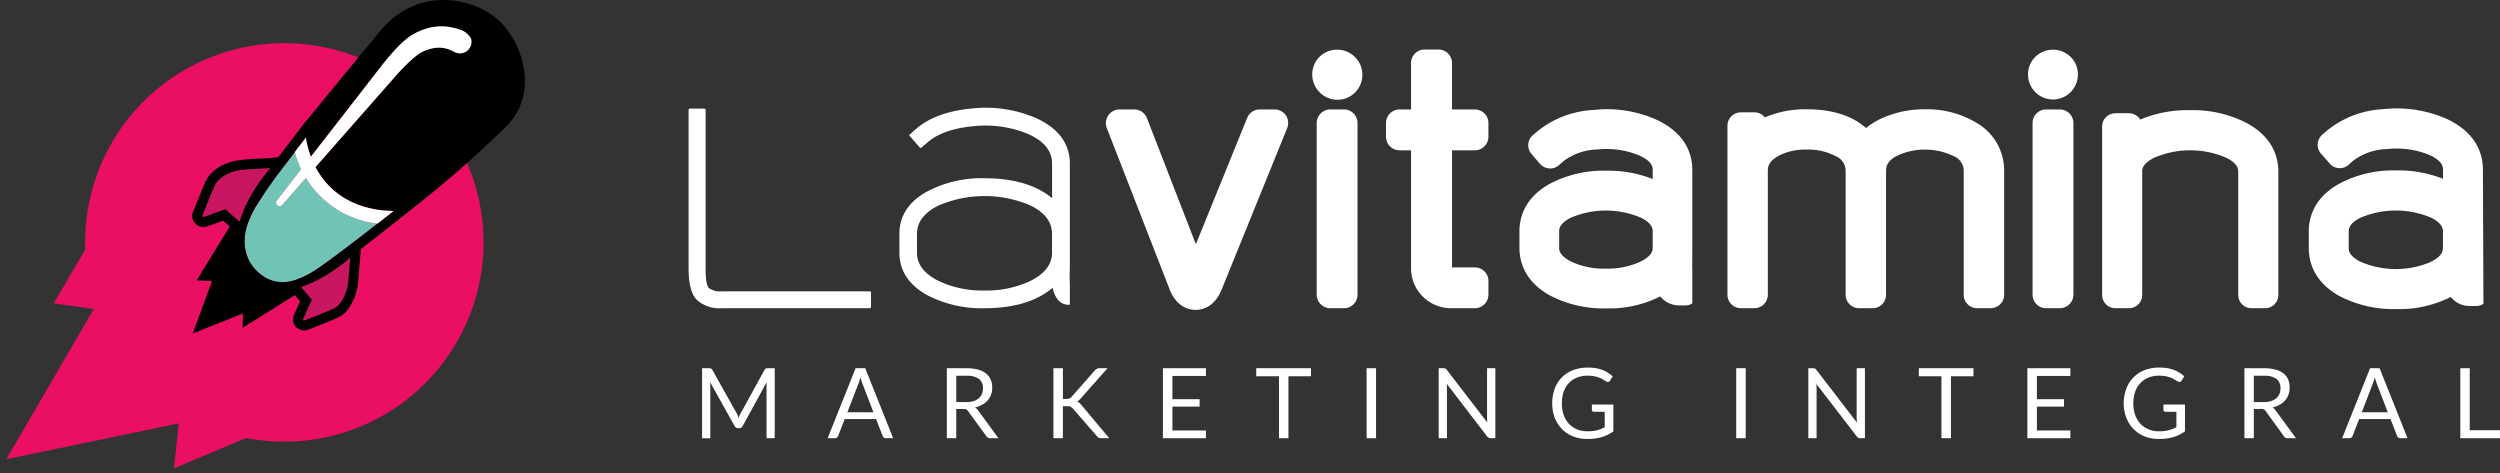 <svg xmlns="http://www.w3.org/2000/svg" xmlns:xlink="http://www.w3.org/1999/xlink" width="393.555" height="74.534" viewBox="0 0 393.555 74.534">
  <rect x="0" y="0" width="393.555" height="74.534" fill="#333333" stroke="none"/>
  <defs>
    <clipPath id="clip-path">
      <rect id="Rectángulo_1" data-name="Rectángulo 1" width="27.217" height="31.33" fill="#fff"/>
    </clipPath>
    <clipPath id="clip-path-2">
      <rect id="Rectángulo_195" data-name="Rectángulo 195" width="52.373" height="52.493" fill="none"/>
    </clipPath>
  </defs>
  <g id="Grupo_335" data-name="Grupo 335" transform="translate(-1530.148 -5424.606)">
    <g id="Grupo_333" data-name="Grupo 333" transform="translate(1638.548 5432.407)">
      <path id="Trazado_4" data-name="Trazado 4" d="M164.091,89.244a3.958,3.958,0,0,0,0,5.553,3.93,3.93,0,1,0,5.561-5.553,3.979,3.979,0,0,0-5.561,0" transform="translate(-64.78 -88.094)" fill="#fff"/>
      <path id="Trazado_7" data-name="Trazado 7" d="M251.878,95.952a3.927,3.927,0,0,0,3.921-3.944,3.8,3.8,0,0,0-1.145-2.765,3.979,3.979,0,0,0-5.555,0,3.932,3.932,0,0,0,2.779,6.709" transform="translate(-37.097 -88.093)" fill="#fff"/>
      <g id="Grupo_261" data-name="Grupo 261" transform="translate(0 0)">
        <path id="Trazado_1" data-name="Trazado 1" d="M117.431,123.871H94.139a2.977,2.977,0,0,1-2.048-.514c-.239-.241-.529-.978-.51-3.089V95.3a.183.183,0,0,0-.179-.187H89.086a.183.183,0,0,0-.186.187v24.941c0,2.475.428,4.1,1.318,5a5.363,5.363,0,0,0,3.921,1.293h23.291a.2.2,0,0,0,.188-.2v-2.272a.192.192,0,0,0-.188-.192" transform="translate(-88.9 -85.813)" fill="#fff"/>
        <path id="Trazado_2" data-name="Trazado 2" d="M165.013,95.21h-2.35a2.136,2.136,0,0,0-1.969,1.336l-8.076,19.883-7.705-19.856a2.135,2.135,0,0,0-1.994-1.363h-2.328a2.156,2.156,0,0,0-2,2.918l9.887,25.381c1.071,2.783,3,3.236,4.069,3.253h.041c1.033,0,2.946-.42,4.086-3.191l10.314-25.418a2.162,2.162,0,0,0-.192-2,2.184,2.184,0,0,0-1.78-.943" transform="translate(-72.762 -85.782)" fill="#fff"/>
        <path id="Trazado_3" data-name="Trazado 3" d="M167.79,95.21h-2.161a2.152,2.152,0,0,0-2.145,2.132v27.025a2.148,2.148,0,0,0,2.145,2.133h2.161a2.123,2.123,0,0,0,2.121-2.133V97.342a2.127,2.127,0,0,0-2.121-2.132" transform="translate(-64.607 -85.782)" fill="#fff"/>
        <path id="Trazado_5" data-name="Trazado 5" d="M185.693,103.959a2.136,2.136,0,0,0,2.142-2.14V99.658a2.138,2.138,0,0,0-2.142-2.133h-3.587v-7.3a2.133,2.133,0,0,0-2.128-2.132h-2.189a2.134,2.134,0,0,0-2.133,2.132v7.3h-1.8a2.141,2.141,0,0,0-2.142,2.133v2.161a2.139,2.139,0,0,0,2.142,2.14h1.8v18.582a6.282,6.282,0,0,0,6.3,6.273h3.74a2.133,2.133,0,0,0,2.142-2.132v-2.152a2.134,2.134,0,0,0-2.142-2.138h-3.587V103.959Z" transform="translate(-61.926 -88.098)" fill="#fff"/>
        <path id="Trazado_6" data-name="Trazado 6" d="M251.514,97.348a15.074,15.074,0,0,0-8.182-2.156,16.162,16.162,0,0,0-6.11,1.135,11.424,11.424,0,0,0-3.146,1.816c-2.213-1.959-5.346-2.951-9.329-2.951a15.959,15.959,0,0,0-6.6,1.279,2.105,2.105,0,0,0-1.652-.8h-2.125a2.114,2.114,0,0,0-2.111,2.1V124.4a2.108,2.108,0,0,0,2.111,2.1H216.5a2.11,2.11,0,0,0,2.113-2.1V104.891c0-.693.178-1.517,1.582-2.312a9.029,9.029,0,0,1,4.552-1.047,9.145,9.145,0,0,1,4.562,1.047,2.481,2.481,0,0,1,1.554,2.312V124.4a2.1,2.1,0,0,0,2.1,2.1h2.162a2.1,2.1,0,0,0,2.1-2.1V104.891c0-.693.184-1.517,1.574-2.312a10.407,10.407,0,0,1,9.1,0,2.491,2.491,0,0,1,1.551,2.312V124.4a2.108,2.108,0,0,0,2.108,2.1H253.7a2.112,2.112,0,0,0,2.117-2.1V104.891a8.658,8.658,0,0,0-4.3-7.543" transform="translate(-48.719 -85.787)" fill="#fff"/>
        <path id="Trazado_8" data-name="Trazado 8" d="M252.773,95.21H250.61a2.131,2.131,0,0,0-2.119,2.132v27.025a2.127,2.127,0,0,0,2.119,2.133h2.164a2.14,2.14,0,0,0,2.146-2.133V97.342a2.144,2.144,0,0,0-2.146-2.132" transform="translate(-36.92 -85.782)" fill="#fff"/>
        <path id="Trazado_9" data-name="Trazado 9" d="M279.626,97.382a18.422,18.422,0,0,0-9.015-2.085,19.2,19.2,0,0,0-7.864,1.48,2.11,2.11,0,0,0-1.788-1h-2.112a2.1,2.1,0,0,0-2.1,2.089v26.514a2.093,2.093,0,0,0,2.1,2.093h2.112a2.094,2.094,0,0,0,2.1-2.093v-19.42c0-.342,0-1.23,1.9-2.181a14.3,14.3,0,0,1,11.34.011c1.877.94,1.877,1.828,1.877,2.17v19.42a2.092,2.092,0,0,0,2.092,2.093h2.124a2.09,2.09,0,0,0,2.1-2.093v-19.42c0-2.227-.844-5.343-4.857-7.574" transform="translate(-34.23 -85.753)" fill="#fff"/>
        <g id="Grupo_1" data-name="Grupo 1" transform="translate(130.792 9.412)" clip-path="url(#clip-path)">
          <path id="Trazado_10" data-name="Trazado 10" d="M214.774,120.215v5.526a1.951,1.951,0,0,1-1.021.316H212.73a3.814,3.814,0,0,1-2.871-1.259,1.112,1.112,0,0,1-.118-.158,17.739,17.739,0,0,1-8.555,1.889,18.2,18.2,0,0,1-8.888-2.065c-3.913-2.2-4.739-5.29-4.739-7.493v-2.556c0-2.2.826-5.29,4.739-7.472a17.989,17.989,0,0,1,8.888-2.085,18.788,18.788,0,0,1,7.355,1.316v-1.415c0-.374,0-1.356-2.124-2.3a13.339,13.339,0,0,0-6.548-.945,9.241,9.241,0,0,0-5.311,1.79l-.8.688a2.02,2.02,0,0,1-1.5.512,2.216,2.216,0,0,1-1.436-.688l-1.358-1.593a2.081,2.081,0,0,1,.178-2.93l.788-.668a15.164,15.164,0,0,1,8.75-3.324,19.119,19.119,0,0,1,9.793,1.456c4.8,2.162,5.8,5.545,5.8,8v12.527c0,.058-.02,2.911-.02,2.911.02,0,.02,0,.02.019m-6.233-3.186v-2.616c0-.334,0-1.22-1.828-2.144a14.056,14.056,0,0,0-11.091,0c-1.81.924-1.81,1.81-1.81,2.144v2.556c0,.355,0,1.22,1.83,2.164a12.043,12.043,0,0,0,5.544,1.14,12.267,12.267,0,0,0,5.251-1.022c1.71-.786,1.986-1.554,2.066-1.908a1.506,1.506,0,0,1,.038-.314" transform="translate(-187.558 -95.197)" fill="#fff"/>
        </g>
        <path id="Trazado_11" data-name="Trazado 11" d="M140.763,122.69a20.75,20.75,0,0,1,0-2.335V103.794c0-3.151-1.808-5.573-5.352-7.183a20.079,20.079,0,0,0-10.132-1.486c-3.785.361-6.744,1.461-8.789,3.274l-.907.791a.175.175,0,0,0-.021.264l1.583,1.811a.2.2,0,0,0,.141.057.114.114,0,0,0,.115-.04l.916-.791c1.64-1.436,4.115-2.305,7.346-2.588a17.559,17.559,0,0,1,8.6,1.261c2.464,1.114,3.705,2.666,3.705,4.629v5.442c-2.512-2.077-6.072-3.131-10.608-3.131a18.332,18.332,0,0,0-9.114,2.113c-2.862,1.592-4.313,3.83-4.313,6.639V117.8c0,2.818,1.45,5.054,4.313,6.67a18.488,18.488,0,0,0,9.114,2.091c4.583,0,8.185-1.087,10.706-3.224a4.09,4.09,0,0,0,.867,1.949,2.168,2.168,0,0,0,1.67.737h.163Zm-2.814-4.5a1.258,1.258,0,0,0-.033.257c-.257,1.621-1.469,2.943-3.6,3.929a16.25,16.25,0,0,1-6.963,1.4,15.992,15.992,0,0,1-7.351-1.56c-2.214-1.137-3.3-2.576-3.3-4.423v-2.939c0-1.828,1.107-3.3,3.3-4.415a18.289,18.289,0,0,1,14.676,0c2.181,1.111,3.284,2.586,3.284,4.415V117.8l.011.18Z" transform="translate(-80.748 -85.843)" fill="#fff"/>
        <path id="Trazado_12" data-name="Trazado 12" d="M308.705,104.743c0-2.478-1.017-5.882-5.831-8.072a19.611,19.611,0,0,0-9.88-1.469,15.2,15.2,0,0,0-8.8,3.347l-.8.689a2.081,2.081,0,0,0-.183,2.946l1.389,1.6a2.063,2.063,0,0,0,1.429.7,2.085,2.085,0,0,0,1.521-.516l.778-.692a9.4,9.4,0,0,1,5.364-1.8,13.474,13.474,0,0,1,6.609.943c2.124.957,2.124,1.955,2.124,2.327v1.416a19.036,19.036,0,0,0-7.408-1.315,17.942,17.942,0,0,0-8.947,2.1c-3.941,2.191-4.779,5.3-4.779,7.509v2.586c0,2.219.829,5.321,4.769,7.545a18.33,18.33,0,0,0,8.958,2.08,17.921,17.921,0,0,0,8.618-1.9,1.029,1.029,0,0,0,.135.15,3.807,3.807,0,0,0,2.878,1.269h1.047a2,2,0,0,0,1.09-.355Zm-6.288,12.348a2.606,2.606,0,0,0-.045.322c-.069.358-.342,1.123-2.069,1.921a14.062,14.062,0,0,1-10.883-.119c-1.843-.94-1.843-1.828-1.843-2.174v-2.586c0-.327,0-1.229,1.836-2.16a14.233,14.233,0,0,1,11.157,0c1.847.931,1.847,1.832,1.847,2.16Z" transform="translate(-26.239 -85.816)" fill="#fff"/>
        <path id="Trazado_18" data-name="Trazado 18" d="M96.1,133.366c.054.123.109.267.166.4.057-.143.1-.28.15-.4a2.571,2.571,0,0,1,.2-.4l3.716-6.764a.407.407,0,0,1,.206-.219,1.322,1.322,0,0,1,.316-.046h1.082v11.019h-1.287v-8.434c.009-.126.009-.247.017-.379l-3.765,6.88a.591.591,0,0,1-.53.346h-.223a.6.6,0,0,1-.534-.346l-3.853-6.9a3.137,3.137,0,0,1,.023.388,3.461,3.461,0,0,1,.013.354v8.095H90.5V125.937h1.1a1.033,1.033,0,0,1,.3.046.38.38,0,0,1,.22.219l3.789,6.764a1.675,1.675,0,0,1,.2.4" transform="translate(-88.379 -75.773)" fill="#fff"/>
        <path id="Trazado_19" data-name="Trazado 19" d="M115.724,136.956h-1.156a.533.533,0,0,1-.315-.1.711.711,0,0,1-.186-.257l-1.031-2.658H108.1l-1.033,2.658a.555.555,0,0,1-.194.241.456.456,0,0,1-.312.117h-1.152l4.4-11.019h1.522Zm-7.207-4.088h4.1l-1.717-4.473a9.356,9.356,0,0,1-.329-1.037c-.054.2-.1.4-.154.581-.069.168-.123.327-.171.457Z" transform="translate(-83.521 -75.773)" fill="#fff"/>
        <path id="Trazado_20" data-name="Trazado 20" d="M121.045,132.354v4.6h-1.481V125.938h3.109a7.023,7.023,0,0,1,1.806.216,3.526,3.526,0,0,1,1.256.613,2.5,2.5,0,0,1,.733.965,3.063,3.063,0,0,1,.24,1.27,3.138,3.138,0,0,1-.178,1.079,2.764,2.764,0,0,1-.532.913,3.034,3.034,0,0,1-.858.685,4.517,4.517,0,0,1-1.139.44,1.412,1.412,0,0,1,.485.46l3.206,4.376h-1.311a.682.682,0,0,1-.609-.334l-2.853-3.919a.886.886,0,0,0-.269-.27,1.13,1.13,0,0,0-.471-.078Zm0-1.083h1.562a4.015,4.015,0,0,0,1.159-.15,2.313,2.313,0,0,0,.817-.448,1.981,1.981,0,0,0,.51-.693,2.268,2.268,0,0,0,.166-.876,1.8,1.8,0,0,0-.647-1.493,3.184,3.184,0,0,0-1.938-.485h-1.628Z" transform="translate(-78.912 -75.773)" fill="#fff"/>
        <path id="Trazado_21" data-name="Trazado 21" d="M133.718,130.769h.571a1.24,1.24,0,0,0,.46-.072,1.063,1.063,0,0,0,.325-.248l3.652-4.152a1.387,1.387,0,0,1,.335-.27.884.884,0,0,1,.412-.09h1.258l-4.2,4.749c-.1.113-.2.217-.3.306a1.747,1.747,0,0,1-.3.186,1.3,1.3,0,0,1,.383.22,3.137,3.137,0,0,1,.324.343l4.376,5.215h-1.29a1.456,1.456,0,0,1-.244-.032,1,1,0,0,1-.164-.054.661.661,0,0,1-.143-.107.492.492,0,0,1-.114-.141l-3.8-4.355c-.073-.06-.121-.117-.174-.155a.727.727,0,0,0-.16-.117,1.13,1.13,0,0,0-.231-.068,2.227,2.227,0,0,0-.309-.012h-.675v5.04h-1.491V125.937h1.491Z" transform="translate(-74.788 -75.773)" fill="#fff"/>
        <path id="Trazado_22" data-name="Trazado 22" d="M152,125.937v1.216h-5.282v3.662H151v1.165h-4.282v3.758H152v1.218h-6.777V125.937Z" transform="translate(-70.556 -75.773)" fill="#fff"/>
        <path id="Trazado_23" data-name="Trazado 23" d="M164.925,125.937V127.2h-3.552v9.757h-1.486V127.2h-3.581v-1.262Z" transform="translate(-66.945 -75.773)" fill="#fff"/>
        <rect id="Rectángulo_3" data-name="Rectángulo 3" width="1.486" height="11.019" transform="translate(106.734 50.164)" fill="#fff"/>
        <path id="Trazado_24" data-name="Trazado 24" d="M179.037,126a.7.7,0,0,1,.217.2l6.373,8.29a2.08,2.08,0,0,1-.025-.392c0-.125-.017-.243-.017-.359v-7.8h1.306v11.019h-.756a.52.52,0,0,1-.283-.069.894.894,0,0,1-.251-.207l-6.355-8.286c.008.133.013.247.025.373v8.189h-1.3V125.937h.77a.839.839,0,0,1,.3.06" transform="translate(-59.89 -75.773)" fill="#fff"/>
        <path id="Trazado_25" data-name="Trazado 25" d="M196.992,135.893a7.683,7.683,0,0,0,.822-.038,6.673,6.673,0,0,0,.713-.129c.217-.061.416-.127.611-.2.195-.09.394-.175.581-.276v-2.423h-1.7a.388.388,0,0,1-.228-.081.325.325,0,0,1-.1-.221v-.838h3.39v4.221a5.663,5.663,0,0,1-.874.518,5.322,5.322,0,0,1-.947.375,5.689,5.689,0,0,1-1.107.227,9.158,9.158,0,0,1-1.249.068,5.644,5.644,0,0,1-2.2-.414,4.874,4.874,0,0,1-1.725-1.149,5.6,5.6,0,0,1-1.139-1.768,6.919,6.919,0,0,1,0-4.579,4.971,4.971,0,0,1,1.139-1.778,4.9,4.9,0,0,1,1.771-1.145,6.5,6.5,0,0,1,2.332-.4,7.886,7.886,0,0,1,1.217.09,5.744,5.744,0,0,1,1.037.281,3.863,3.863,0,0,1,.874.435,6.275,6.275,0,0,1,.762.571l-.414.684a.409.409,0,0,1-.349.208.548.548,0,0,1-.259-.088c-.134-.073-.274-.154-.432-.249a2.777,2.777,0,0,0-.573-.309,6.412,6.412,0,0,0-.813-.247,6.031,6.031,0,0,0-1.091-.1,4.374,4.374,0,0,0-1.684.3,3.491,3.491,0,0,0-1.291.867,4.057,4.057,0,0,0-.813,1.37,5.394,5.394,0,0,0-.276,1.8,5.318,5.318,0,0,0,.286,1.857,4.315,4.315,0,0,0,.831,1.4,3.848,3.848,0,0,0,1.274.862,4.216,4.216,0,0,0,1.624.3" transform="translate(-55.499 -75.8)" fill="#fff"/>
        <rect id="Rectángulo_4" data-name="Rectángulo 4" width="1.494" height="11.019" transform="translate(164.918 50.164)" fill="#fff"/>
        <path id="Trazado_26" data-name="Trazado 26" d="M222.919,126a.537.537,0,0,1,.213.2l6.378,8.29c-.017-.134-.017-.264-.024-.392s-.012-.243-.012-.359v-7.8h1.3v11.019h-.75a.578.578,0,0,1-.294-.069.965.965,0,0,1-.24-.207l-6.371-8.286a2.277,2.277,0,0,1,.032.373c.012.131.012.235.012.349v7.84h-1.3V125.937h.764a.741.741,0,0,1,.289.06" transform="translate(-45.592 -75.773)" fill="#fff"/>
        <path id="Trazado_27" data-name="Trazado 27" d="M243.586,125.937V127.2h-3.545v9.757h-1.5V127.2h-3.556v-1.262Z" transform="translate(-41.318 -75.773)" fill="#fff"/>
        <path id="Trazado_28" data-name="Trazado 28" d="M254.641,125.937v1.216h-5.266v3.662h4.266v1.165h-4.266v3.758h5.266v1.218h-6.768V125.937Z" transform="translate(-37.121 -75.773)" fill="#fff"/>
        <path id="Trazado_29" data-name="Trazado 29" d="M264.876,135.893a8.243,8.243,0,0,0,.829-.038,6.9,6.9,0,0,0,.685-.129c.221-.061.43-.127.624-.2.2-.09.4-.175.593-.276v-2.423H265.9a.394.394,0,0,1-.237-.081.292.292,0,0,1-.1-.221v-.838h3.392v4.221a6.557,6.557,0,0,1-.87.518,5.152,5.152,0,0,1-.964.375,5.226,5.226,0,0,1-1.087.227,9.469,9.469,0,0,1-1.264.068,5.635,5.635,0,0,1-2.2-.414,4.751,4.751,0,0,1-1.717-1.149,5.3,5.3,0,0,1-1.133-1.768,6.5,6.5,0,0,1-.41-2.284,6.437,6.437,0,0,1,.41-2.295,4.837,4.837,0,0,1,1.133-1.778,4.9,4.9,0,0,1,1.755-1.145,6.457,6.457,0,0,1,2.337-.4,7.515,7.515,0,0,1,1.212.09,5.424,5.424,0,0,1,1.046.281,4.253,4.253,0,0,1,.878.435,6.347,6.347,0,0,1,.761.571l-.419.684a.39.39,0,0,1-.342.208.556.556,0,0,1-.269-.088c-.127-.073-.263-.154-.431-.249a2.475,2.475,0,0,0-.58-.309,5.716,5.716,0,0,0-.8-.247,6.063,6.063,0,0,0-1.1-.1,4.393,4.393,0,0,0-1.693.3,3.541,3.541,0,0,0-1.273.867,4.032,4.032,0,0,0-.822,1.37,5.456,5.456,0,0,0-.284,1.8,5.646,5.646,0,0,0,.284,1.857,4.471,4.471,0,0,0,.849,1.4,3.661,3.661,0,0,0,1.284.862,4.145,4.145,0,0,0,1.618.3" transform="translate(-33.393 -75.8)" fill="#fff"/>
        <path id="Trazado_30" data-name="Trazado 30" d="M275.126,132.354v4.6h-1.479V125.938h3.106a6.959,6.959,0,0,1,1.792.216,3.458,3.458,0,0,1,1.263.613,2.471,2.471,0,0,1,.733.965,3.475,3.475,0,0,1,.228,1.27,3.172,3.172,0,0,1-.183,1.079,2.875,2.875,0,0,1-.52.913,3.373,3.373,0,0,1-.855.685,4.515,4.515,0,0,1-1.144.44,1.548,1.548,0,0,1,.489.46l3.206,4.376h-1.315a.641.641,0,0,1-.6-.334L277,132.7a.771.771,0,0,0-.754-.349Zm0-1.083h1.552a3.791,3.791,0,0,0,1.135-.15,2.379,2.379,0,0,0,.844-.448,1.961,1.961,0,0,0,.5-.693,2.008,2.008,0,0,0,.164-.876,1.779,1.779,0,0,0-.638-1.493,3.187,3.187,0,0,0-1.929-.485h-1.627Z" transform="translate(-28.726 -75.773)" fill="#fff"/>
        <path id="Trazado_31" data-name="Trazado 31" d="M295.55,136.956H294.4a.53.53,0,0,1-.311-.1.572.572,0,0,1-.195-.257l-1.03-2.658h-4.936L286.9,136.6a.77.77,0,0,1-.173.241.566.566,0,0,1-.333.117h-1.143l4.4-11.019h1.5Zm-7.2-4.088h4.086l-1.717-4.473a10,10,0,0,1-.326-1.037c-.049.2-.119.4-.166.581a3.656,3.656,0,0,1-.16.457Z" transform="translate(-24.948 -75.773)" fill="#fff"/>
        <path id="Trazado_32" data-name="Trazado 32" d="M300.768,135.7h4.763v1.257h-6.247V125.938h1.484Z" transform="translate(-20.376 -75.773)" fill="#fff"/>
      </g>
    </g>
    <g id="Grupo_334" data-name="Grupo 334" transform="translate(1531.145 5424.606)">
      <g id="Grupo_275" data-name="Grupo 275" transform="translate(0 7.569)">
        <path id="Unión_1" data-name="Unión 1" d="M27.157,59.076,0,64.718,13.774,41.066l-6.319-.884L15.7,26.121A29.225,29.225,0,1,1,44.758,58.448H44.65L26.381,66.173Z" transform="translate(0 0)" fill="#ea0f63" stroke="rgba(0,0,0,0)" stroke-miterlimit="10" stroke-width="1"/>
      </g>
      <g id="Grupo_272" data-name="Grupo 272" transform="translate(12.402 0)">
        <g id="Grupo_273" data-name="Grupo 273" transform="translate(0 0)">
          <path id="Trazado_70" data-name="Trazado 70" d="M62.719,31.361A31.36,31.36,0,1,1,31.36,0a31.36,31.36,0,0,1,31.36,31.36" transform="translate(0 6.802)" fill="#ea0f63"/>
          <g id="Grupo_274" data-name="Grupo 274" transform="translate(16.863)">
            <g id="Grupo_273-2" data-name="Grupo 273" clip-path="url(#clip-path-2)">
              <path id="Trazado_76" data-name="Trazado 76" d="M44.7,100.2a.105.105,0,0,0,.021-.018,3.352,3.352,0,0,0,.73-.859,7.146,7.146,0,0,0,1.063-3.233c.037-.447.093-1.111.149-1.754.074-.891.146-1.732.16-1.893a11.067,11.067,0,0,1-1.4,1.167c-.523.407-1.066.778-1.595,1.124-.021.013-.043.03-.065.044-.27.175-.546.343-.823.508-.184.111-.369.22-.553.322-.025.012-.047.028-.071.04-.509.279-1.026.541-1.553.775l-.04.018c-.5.217-1.007.422-1.532.6-.023.006-.05.022-.077.032l-.027.009s.082.109.155.2c.023.031.044.06.064.086l.063.071c.027.03.051.063.08.1.374.436.744.874,1.121,1.311.024.029.056.064.079.093,0,.005.006.005.006.008.075.083.127.157.068.282-.109.238-.244.53-.388.841-.335.734-.717,1.578-.932,2.048a.167.167,0,0,0-.015.073.156.156,0,0,0,.046.113.133.133,0,0,0,.053.038.157.157,0,0,0,.12.007l.01,0c.189-.072.376-.143.567-.218,1.007-.385,2.014-.767,3.007-1.2.393-.165.781-.341,1.169-.524a2.107,2.107,0,0,0,.329-.2s.006,0,.006-.007" transform="translate(-21.951 -51.912)" fill="#c81661"/>
              <path id="Trazado_77" data-name="Trazado 77" d="M11.024,65.05c.333-.629.7-1.239,1.094-1.837q.72-1.088,1.551-2.107c.073-.092.15-.182.223-.275.027-.028.049-.057.074-.083.068-.08.132-.161.2-.238.006-.007.013-.017.027-.032l.012-.022c.015-.021.038-.041.055-.062l.008-.009a.188.188,0,0,0,.029-.053H14.29a.111.111,0,0,1-.031,0l-.066.008c-.036,0-.071,0-.09,0-.344.024-.73.042-1.129.064-1.214.062-2.561.134-3.366.242a4.549,4.549,0,0,0-.46.076c-.1.022-.2.05-.3.078-.08.021-.158.041-.236.065-.1.029-.191.056-.29.088-.163.054-.324.116-.484.183a4.96,4.96,0,0,0-.963.5,4.578,4.578,0,0,0-.816.693,3.192,3.192,0,0,0-.55.844C4.95,64.448,3.986,66.9,3.6,67.8c0,.011,0,.022-.006.036a.173.173,0,0,0,.042.149.165.165,0,0,0,.172.044h0c.047-.016.1-.033.148-.053a.682.682,0,0,1,.441-.155c.122-.043.247-.088.38-.134l.908-.327c.267-.1.527-.192.768-.278.175-.065.346-.127.49-.184l.015-.005a.1.1,0,0,1,.026-.009.392.392,0,0,1,.442.093s0,.005,0,.007c.432.394.874.778,1.314,1.165.171.147.344.3.512.447a.1.1,0,0,1,.025.021c.017.017.04.036.065.057a.166.166,0,0,0,.029.024c.039.035.075.064.075.065a.219.219,0,0,0,.029-.068.962.962,0,0,0,.043-.13c.043-.133.09-.269.133-.4A22.156,22.156,0,0,1,10.739,65.6c.092-.185.186-.37.285-.551" transform="translate(-2.018 -33.879)" fill="#c81661"/>
              <path id="Trazado_78" data-name="Trazado 78" d="M28.451,58.69c-1.783,2.027-3.128,3.553-3.731,4.239l0,0a.524.524,0,0,1-.242.159.548.548,0,0,1-.605-.855l0,0c.6-.775,1.991-2.562,3.829-4.923a15.641,15.641,0,0,1-1.007-2.674l-.453.594-1.473,1.92-.713.937c-.094.122-.178.239-.267.358-.04.055-.079.109-.119.163q-.585.8-1.082,1.515c-.5.71-.927,1.356-1.265,1.905-.156.249-.293.455-.415.643-.014.025-.032.048-.045.071A12.662,12.662,0,0,0,20.112,64c-.186.374-.4.838-.666,1.492-.1.252-.19.5-.268.754-.052.171-.1.334-.14.5-.05.209-.093.412-.125.613a7.444,7.444,0,0,0-.047,2.3,6.358,6.358,0,0,0,2.414,4.17c.057.044.114.088.171.128A5.357,5.357,0,0,0,25.1,75.092c.172-.011.347-.032.522-.055.032,0,.064-.007.094-.012.065-.012.131-.028.194-.043a7.137,7.137,0,0,0,.933-.242,14.34,14.34,0,0,0,3.34-1.707.051.051,0,0,0,.015-.01c.018-.011.036-.024.054-.035.769-.515,2.107-1.48,3.805-2.757.139-.1.278-.207.422-.316.057-.045.118-.09.177-.138.358-.267.737-.552,1.121-.848.34-.259.688-.53,1.05-.8.155-.122.313-.241.474-.366.777-.6,1.594-1.235,2.431-1.9a15.142,15.142,0,0,1-11.28-7.173" transform="translate(-10.556 -30.682)" fill="#70c4b6"/>
              <path id="Trazado_79" data-name="Trazado 79" d="M48.358,3.292A12.757,12.757,0,0,0,43.231.523a12.906,12.906,0,0,0-7.585.094A13.272,13.272,0,0,0,29.6,4.875C27,8.006,20.186,16.3,18.056,18.9l-.007-.028-.367.48c-.149.184-.244.3-.271.33a.439.439,0,0,0-.043.06l-.489.657v0l-1.023,1.337-2.314,3.015-1.391.135s-.109.006-.157.009l-1.078.06a30.378,30.378,0,0,0-4.147.359c-.34.082-.661.171-.956.268a7.322,7.322,0,0,0-1.837.88,5.091,5.091,0,0,0-1.92,2.2c-.375.845-.919,2.188-1.353,3.268-.235.576-.437,1.077-.565,1.386A1.729,1.729,0,0,0,.47,35.178a1.746,1.746,0,0,0,1.82.469l.01,0,.009,0c.557-.191,1.671-.589,2.553-.915.238.206.47.411.7.609.119.1.232.2.34.3l-.507.838L2.1,41.846.7,44.132l2.429.1L1.3,49.18.082,52.493l3.279-1.309,4.62-1.833-.047,2.258,2.47-1.546L14.815,47.3l1.339-.842s0,0,0,.007c.281.334.563.665.828.971-.347.761-.747,1.634-.969,2.12a1.744,1.744,0,0,0,2.137,2.371l.035-.012.04-.017.657-.25c1.379-.528,2.813-1.07,4.2-1.735a4.25,4.25,0,0,0,1.739-1.664,8.7,8.7,0,0,0,1.3-3.94c.095-1.135.31-3.684.31-3.684l.12-1.429c1.54-1.178,3.189-2.465,4.847-3.776l3.526-2.79A173.375,173.375,0,0,0,49.512,19.811a9.83,9.83,0,0,0,2.859-7.263,13.818,13.818,0,0,0-4.012-9.257m-40.715,31c-.043.132-.09.268-.133.4a1.054,1.054,0,0,1-.043.13.19.19,0,0,1-.029.067s-.036-.03-.075-.065a.185.185,0,0,1-.028-.024c-.025-.021-.048-.041-.065-.057a.118.118,0,0,0-.025-.021c-.168-.152-.341-.3-.512-.447-.441-.387-.883-.771-1.314-1.165,0,0,0,0,0-.007a.391.391,0,0,0-.442-.093.088.088,0,0,0-.025.009l-.015.005c-.145.057-.314.119-.49.184-.241.086-.5.182-.768.279l-.909.327c-.132.046-.257.09-.379.134-.161.058-.312.111-.441.155-.052.02-.1.036-.148.053h0a.164.164,0,0,1-.172-.043.173.173,0,0,1-.043-.149.3.3,0,0,1,.006-.036c.384-.906,1.347-3.355,1.909-4.623a3.2,3.2,0,0,1,.55-.844,4.581,4.581,0,0,1,.816-.693,4.965,4.965,0,0,1,.963-.5c.16-.067.32-.128.483-.183.1-.032.195-.059.29-.088.078-.025.156-.044.236-.065.1-.028.2-.056.3-.078.121-.029.275-.052.461-.076.8-.108,2.151-.18,3.366-.242.4-.021.785-.039,1.129-.063.018,0,.055,0,.09,0l.066-.008a.139.139,0,0,0,.031,0h.013v0c0,.013-.018.033-.036.053l-.009.009c-.017.021-.039.042-.055.063s-.008.014-.012.022l-.027.032c-.068.078-.13.158-.2.238-.025.026-.047.056-.074.083-.073.093-.149.183-.222.275q-.831,1.02-1.551,2.107c-.391.6-.762,1.208-1.095,1.837-.1.182-.193.366-.285.551a22.054,22.054,0,0,0-1.078,2.567m17.068,8.154c-.056.641-.112,1.3-.149,1.746A7.085,7.085,0,0,1,23.5,47.413a3.26,3.26,0,0,1-.73.859.07.07,0,0,1-.021.018s-.006,0-.006.007a1.912,1.912,0,0,1-.329.2c-.388.184-.777.36-1.169.524-.994.429-2,.813-3.008,1.2-.19.075-.378.146-.566.218l-.01,0a.161.161,0,0,1-.12-.007.141.141,0,0,1-.053-.038.156.156,0,0,1-.046-.113.175.175,0,0,1,.015-.073c.214-.47.6-1.314.932-2.048.143-.31.279-.606.388-.841.058-.124,0-.2-.068-.282,0,0,0,0-.006-.008l-.08-.093c-.377-.437-.747-.875-1.12-1.311-.028-.033-.053-.066-.08-.1s-.044-.049-.064-.071-.041-.055-.064-.085c-.072-.093-.155-.2-.155-.2l.028-.008c.026-.01.054-.026.077-.032.525-.174,1.035-.379,1.532-.6l.04-.018c.527-.237,1.042-.495,1.553-.775.023-.013.045-.028.071-.04.183-.1.368-.211.552-.322.277-.164.553-.332.823-.508.019-.014.041-.03.065-.044.529-.346,1.071-.716,1.595-1.124a10.957,10.957,0,0,0,1.4-1.167,0,0,0,0,1,0,0h0s-.082.922-.165,1.914M43.562,7.7a1.816,1.816,0,0,1-.866.6,1.8,1.8,0,0,1-1.413-.127,6.444,6.444,0,0,0-.661-.328c-.12-.043-.253-.087-.385-.139-.131-.036-.274-.072-.417-.112-.074-.011-.148-.025-.221-.036a2.178,2.178,0,0,0-.232-.036,3.97,3.97,0,0,0-.484-.027,4.679,4.679,0,0,0-1.073.108c-.095.023-.191.039-.288.066s-.2.057-.3.088-.2.068-.3.1-.188.075-.285.11L36.565,8l-.093.043c-.061.028-.121.056-.185.088l-.093.042.018-.01-.008,0-.014.009-.032.017-.121.065a2.669,2.669,0,0,0-.267.164c-.047.032-.093.057-.14.093s-.1.073-.149.108a13.256,13.256,0,0,0-1.215,1.019c-.414.383-.834.8-1.247,1.229-.21.218-.417.439-.622.663l-.611.685c-.425.483-.854.975-1.286,1.469-.869.983-1.745,1.982-2.623,2.981C24.866,20.084,21.858,23.5,19.4,26.3c1.443,2.733,4.417,6.121,10.563,6.817.1.012,1.115.069,1.717.1l-2.5,1.965s0,0,0,0c-.84.661-1.656,1.3-2.434,1.9-.162.125-.32.244-.474.366-.363.274-.71.545-1.05.8-.384.3-.763.581-1.122.848-.058.048-.119.093-.176.138-.145.11-.284.212-.422.317-1.7,1.277-3.035,2.245-3.8,2.758a.418.418,0,0,0-.057.033.045.045,0,0,1-.015.009,14.342,14.342,0,0,1-3.339,1.707,7.213,7.213,0,0,1-.933.242c-.063.015-.128.031-.194.043-.031.006-.063.008-.095.012-.175.023-.349.044-.522.055A5.357,5.357,0,0,1,10.9,43.275c-.058-.041-.114-.085-.172-.128A6.361,6.361,0,0,1,8.31,38.976a7.431,7.431,0,0,1,.047-2.3c.032-.2.075-.4.125-.612.042-.165.089-.329.14-.5.078-.249.164-.5.269-.754.268-.654.474-1.118.665-1.492a12.668,12.668,0,0,1,.748-1.255c.013-.022.03-.046.045-.071.122-.188.259-.394.415-.643.338-.549.768-1.2,1.265-1.905q.5-.712,1.082-1.515l.119-.163c.089-.12.173-.236.267-.359l.713-.937,1.473-1.92.453-.594a.049.049,0,0,0-.005-.017l1.756-2.3a10.724,10.724,0,0,0,.25,1.33,15.879,15.879,0,0,0,.531,1.7l7.38-9.495c.819-1.049,1.634-2.1,2.437-3.135l1.188-1.531c.212-.272.412-.525.616-.784s.412-.5.622-.749q.627-.743,1.284-1.433A17.649,17.649,0,0,1,33.6,6.22c.064-.051.125-.1.189-.156s.137-.1.2-.155c.14-.1.265-.2.432-.3.079-.048.151-.1.232-.147l.061-.034.03-.017.012-.01c-.018.01.044-.022.044-.022l.086-.048c.065-.032.123-.066.181-.1l.092-.048.112-.054c.149-.072.3-.149.446-.209s.287-.122.429-.181.3-.1.435-.156.3-.09.443-.134a8.25,8.25,0,0,1,3.388-.22c.25.05.493.093.731.148s.538.129.751.192a3.018,3.018,0,0,1,2,1.493A1.781,1.781,0,0,1,43.562,7.7" transform="translate(0 0)"/>
              <path id="Trazado_80" data-name="Trazado 80" d="M58.8,9.886c-.213-.064-.522-.13-.752-.192s-.48-.1-.731-.148a8.247,8.247,0,0,0-3.388.22c-.147.043-.3.085-.443.134s-.287.1-.435.156-.285.119-.428.181-.3.137-.446.209l-.112.054-.092.049c-.058.031-.116.064-.181.1l-.089.048-.04.022-.013.01-.029.017-.062.034c-.08.05-.153.1-.231.147-.167.1-.291.2-.431.3-.066.052-.142.1-.2.155s-.125.105-.189.156a17.725,17.725,0,0,0-1.4,1.323q-.656.691-1.284,1.434c-.21.246-.413.5-.623.749s-.4.513-.615.784c-.393.505-.79,1.017-1.188,1.531-.8,1.035-1.619,2.086-2.437,3.135l-7.38,9.495a16.009,16.009,0,0,1-.532-1.7,10.8,10.8,0,0,1-.249-1.33l-1.755,2.3a.056.056,0,0,1,0,.017,15.618,15.618,0,0,0,1.007,2.675c-1.838,2.36-3.225,4.148-3.829,4.923l0,0a.548.548,0,0,0,.605.855.526.526,0,0,0,.242-.16l0,0c.6-.686,1.948-2.212,3.731-4.239a15.143,15.143,0,0,0,11.279,7.173h.005l2.5-1.965c-.6-.035-1.617-.092-1.717-.1-6.147-.7-9.119-4.085-10.563-6.817,2.456-2.793,5.464-6.213,8.475-9.632.879-1,1.754-2,2.623-2.981.433-.494.862-.987,1.286-1.469l.611-.685c.205-.224.411-.445.622-.663.412-.432.832-.845,1.247-1.229a13.251,13.251,0,0,1,1.215-1.019c.048-.036.1-.072.149-.109s.093-.061.14-.093a2.668,2.668,0,0,1,.267-.164l.121-.065.032-.017.014-.009.008,0c.027-.016-.028.015-.018.01l.093-.043c.063-.032.123-.059.185-.087l.093-.043.072-.029c.1-.035.182-.077.285-.11s.2-.072.3-.1.2-.059.3-.088.194-.043.289-.066a4.652,4.652,0,0,1,1.073-.108,3.963,3.963,0,0,1,.483.027,2.079,2.079,0,0,1,.232.036l.221.036c.143.04.286.077.417.112.132.051.266.1.386.139a6.391,6.391,0,0,1,.66.328,1.818,1.818,0,0,0,2.605-2.1,3.019,3.019,0,0,0-2-1.493" transform="translate(-16.903 -5.313)" fill="#fff"/>
            </g>
          </g>
        </g>
      </g>
    </g>
  </g>
</svg>
